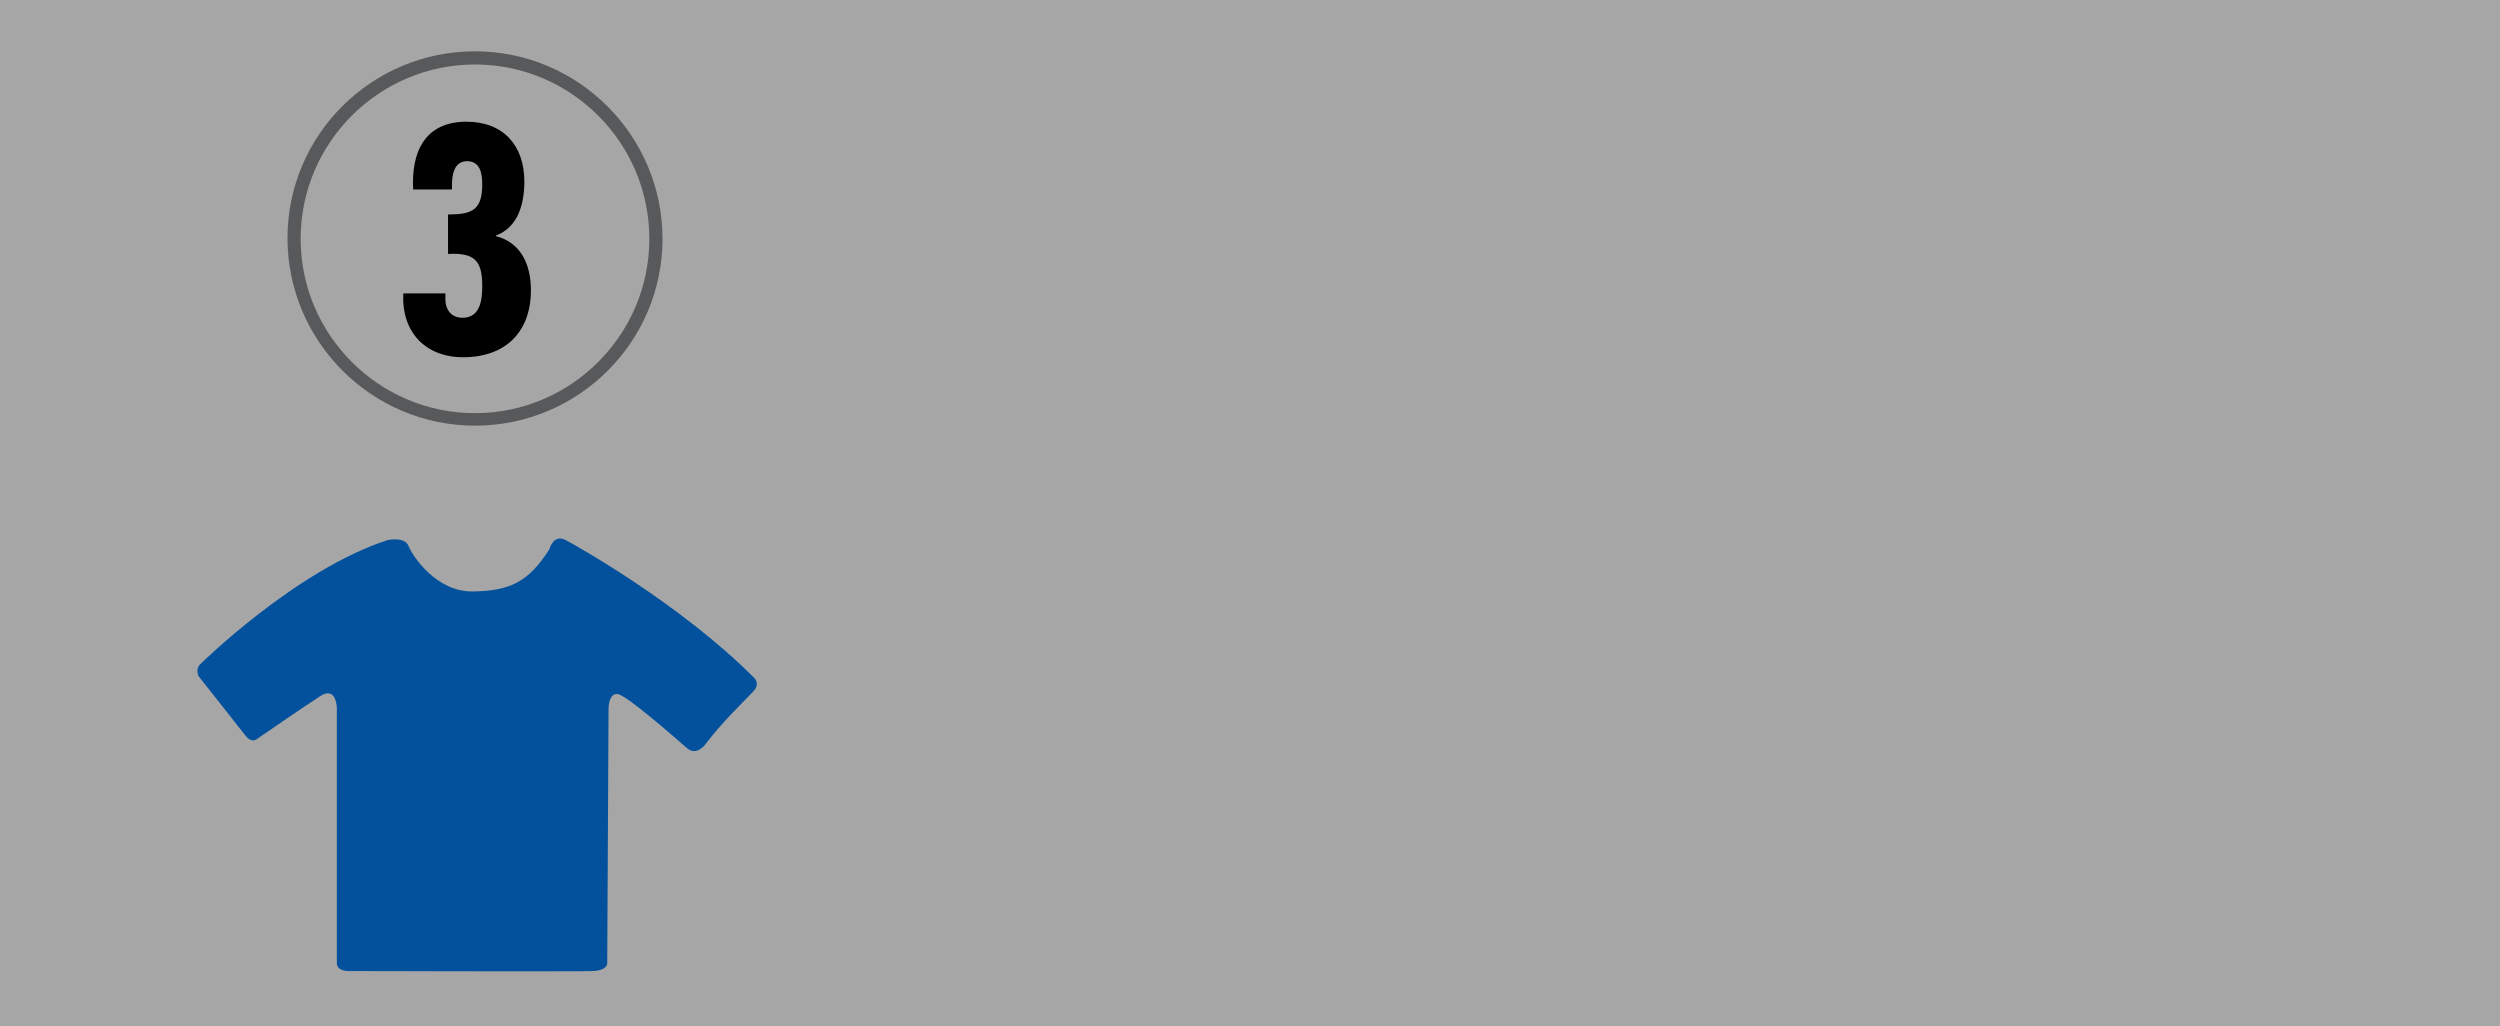 <?xml version="1.0" encoding="utf-8"?>
<!-- Generator: Adobe Illustrator 19.2.1, SVG Export Plug-In . SVG Version: 6.00 Build 0)  -->
<svg version="1.1" id="Layer_1" xmlns="http://www.w3.org/2000/svg" xmlns:xlink="http://www.w3.org/1999/xlink" x="0px" y="0px"
	 viewBox="0 0 380 156" style="enable-background:new 0 0 380 156;" xml:space="preserve">
<rect x="0" y="0" width="380" height="156" fill="#808080" stroke="none"/>
<style type="text/css">
	.st0{opacity:0.3;fill:#FFFFFF;enable-background:new    ;}
	.st1{fill:#58595B;}
	.st2{fill:#03519C;}
</style>
<rect class="st0" width="380" height="156"/>
<path class="st1" d="M72.2,64.7c-15.7,0-28.5-12.8-28.5-28.5S56.5,7.8,72.2,7.8s28.5,12.8,28.5,28.5S87.9,64.7,72.2,64.7z M72.2,9.8
	c-14.6,0-26.5,11.9-26.5,26.5s11.9,26.5,26.5,26.5s26.5-11.9,26.5-26.5S86.8,9.8,72.2,9.8z"/>
<g>
	<path d="M67.7,45.6c0,1.2,0.7,2.7,2.6,2.7c2.8,0,3-2.9,3-4.9c0-3.9-1.3-5-5.2-4.8v-6c3.7,0,5.2-0.7,5.2-4.6c0-1.6-0.3-3.5-2.3-3.5
		s-2.3,2.1-2.3,3.6v0.7h-5.9c-0.3-5.6,1.7-10.3,8.1-10.3c5.6,0,8.8,3.6,8.8,9.1c0,3.3-0.9,6.9-4.3,8.2v0.1c3.9,1,5.3,4.5,5.3,8.2
		c0,6.4-3.9,10.2-10.3,10.2c-5.8,0-9.4-3.9-9.1-9.7h6.4L67.7,45.6z"/>
</g>
<path class="st2" d="M30.5,100.9c0,0,14.5-14.3,28.4-18.8c0,0,2.6-0.6,3.2,0.9s4.2,7,9.8,6.9s8.4-1.4,11.6-6.4c0,0,0.6-2.4,2.5-1.4
	s17.5,9.8,28.5,20.8c0,0,1.2,0.9,0,2.2s-4.5,4.4-7.1,7.8c0,0-1.4,2.2-3,0.8s-9.1-8-10.5-8.2s-1.4,2.2-1.4,2.2l-0.2,38.7
	c0,0,0.1,1.1-2.2,1.2s-37,0-37,0s-1.9,0.1-1.9-1.2s0-38.7,0-38.7s0-3.5-2.5-1.9s-9.6,6.5-9.6,6.5s-0.8,0.8-1.8-0.5s-7.1-9-7.1-9
	S29.6,101.7,30.5,100.9z"/>
</svg>
